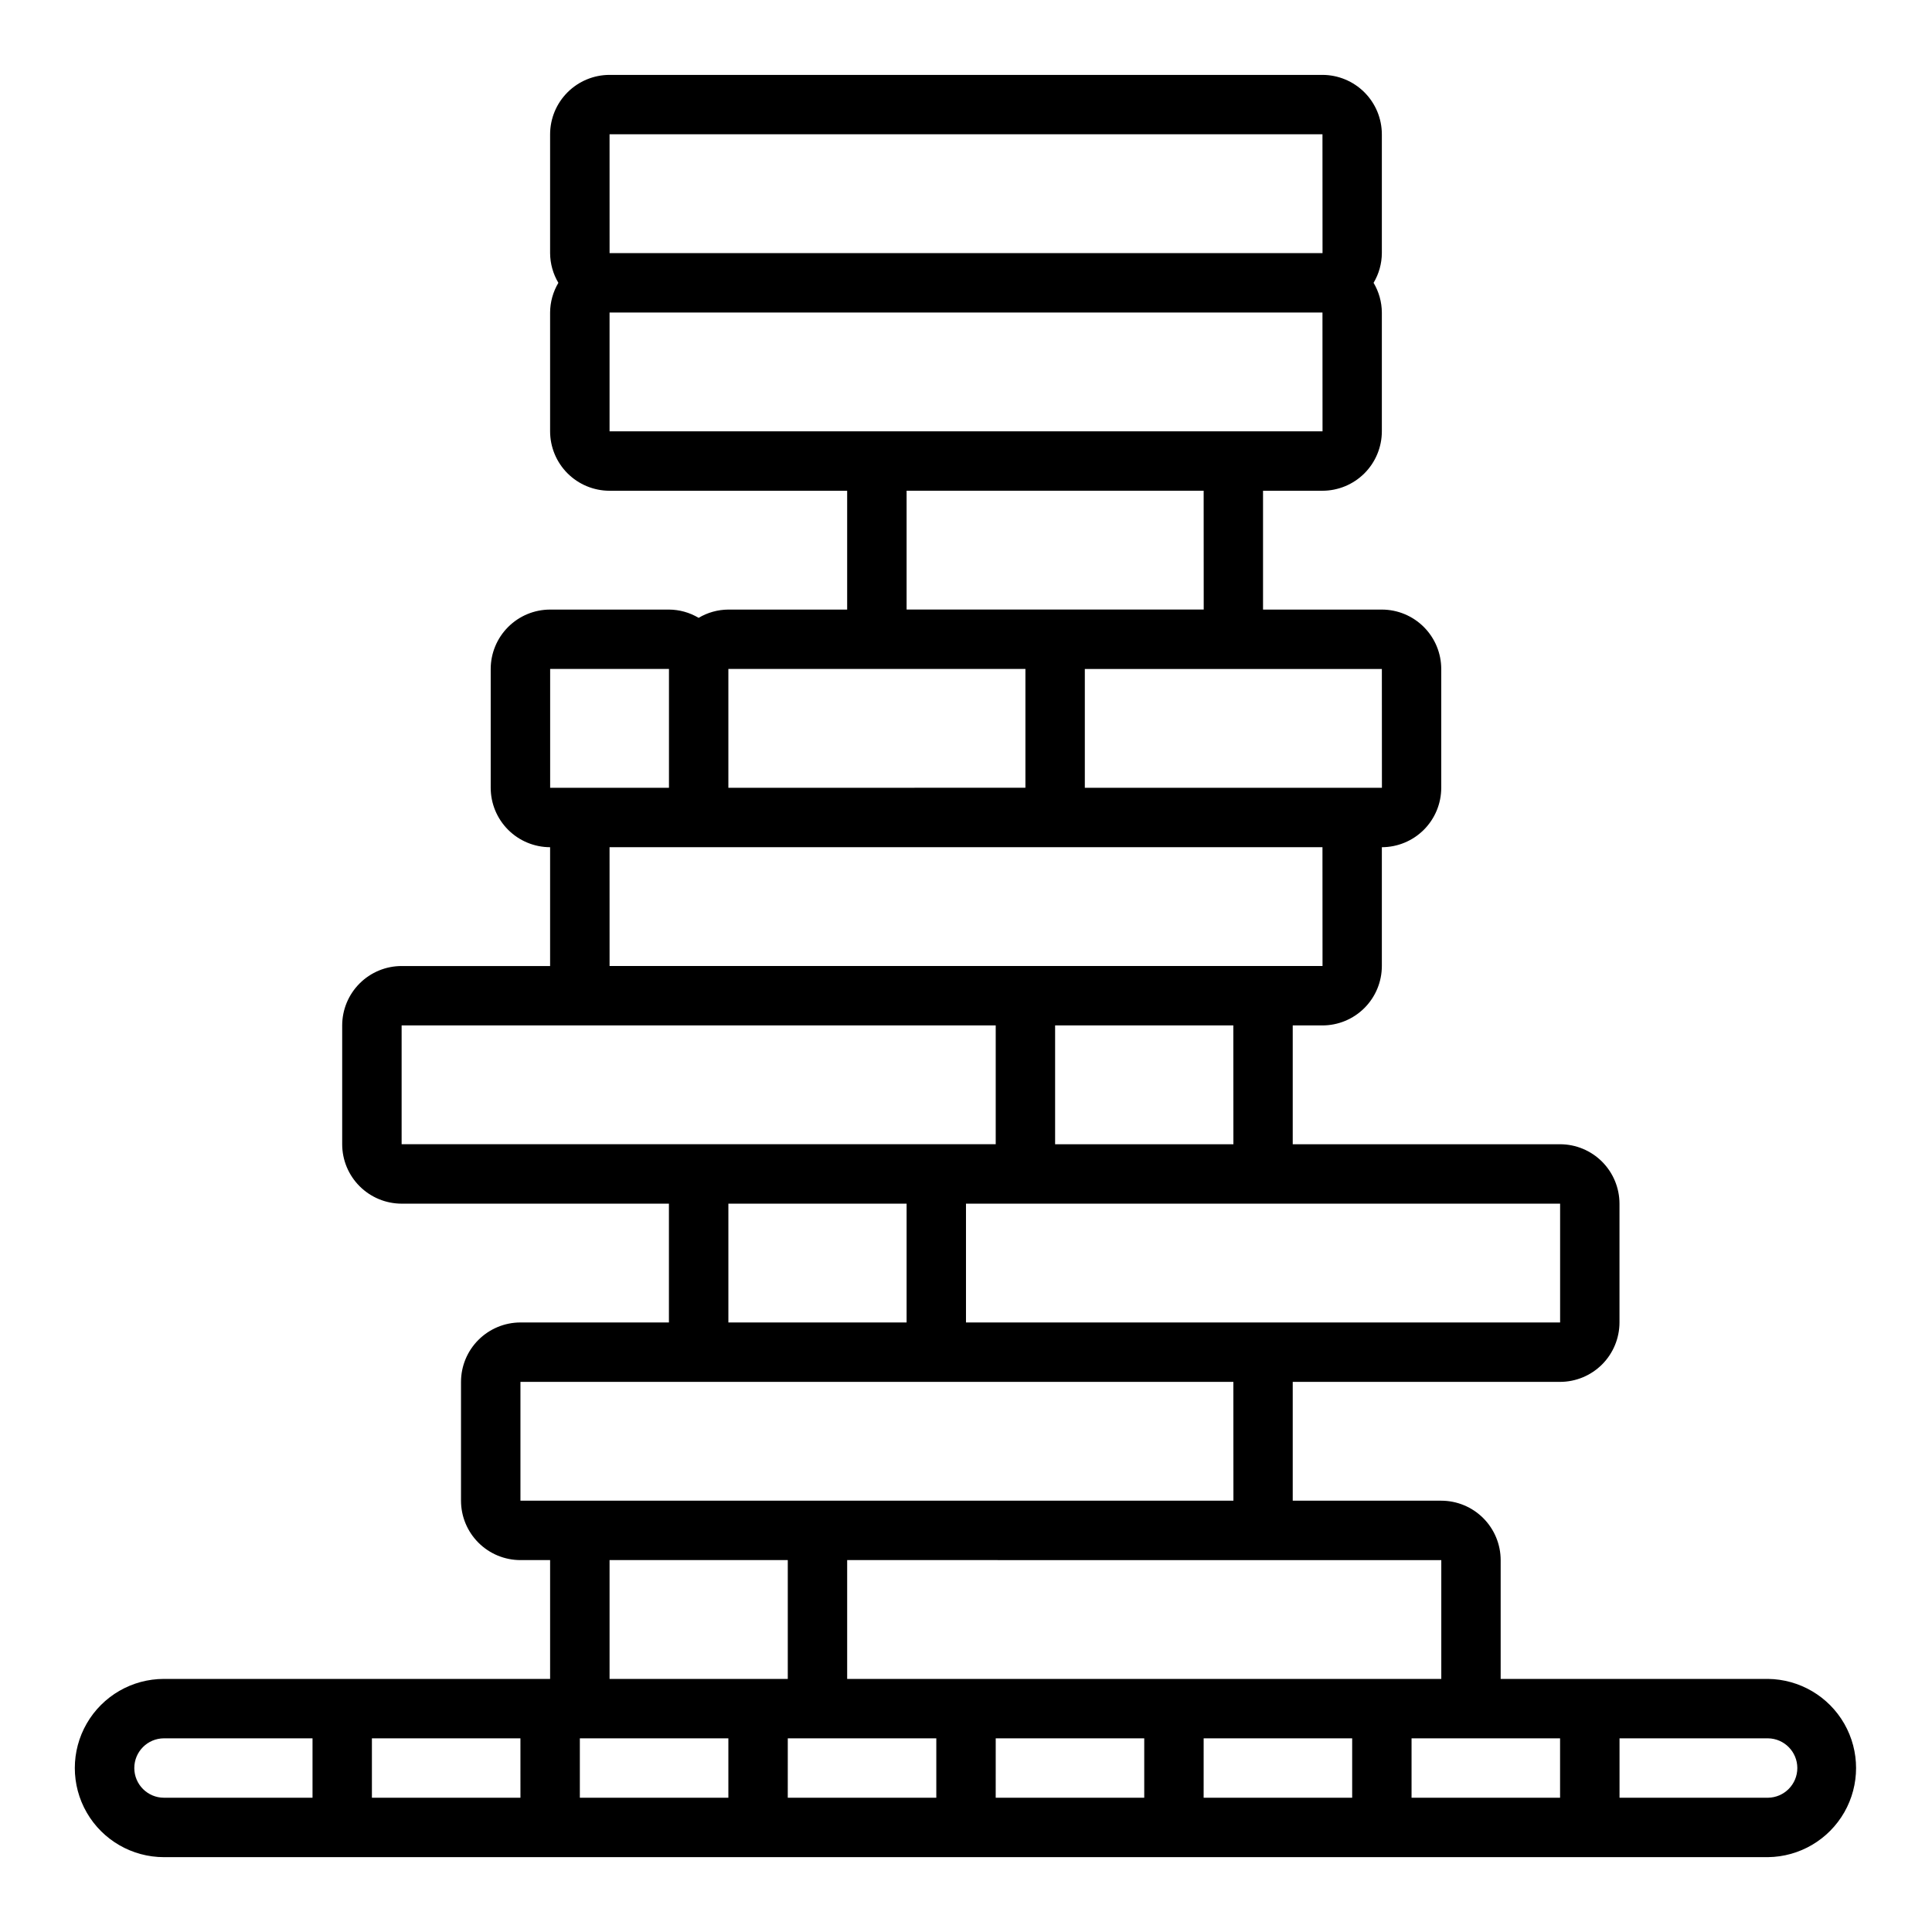 <?xml version="1.0" encoding="UTF-8"?>
<!-- Uploaded to: SVG Repo, www.svgrepo.com, Generator: SVG Repo Mixer Tools -->
<svg fill="#000000" width="800px" height="800px" version="1.1" viewBox="144 144 512 512" xmlns="http://www.w3.org/2000/svg">
 <path d="m612.54 588.93h-70.848v-31.488c-0.004-4.172-1.668-8.176-4.617-11.125-2.953-2.953-6.953-4.613-11.129-4.617h-39.359v-31.488h70.848c4.176-0.004 8.176-1.668 11.129-4.617 2.949-2.953 4.609-6.953 4.617-11.129v-31.484c-0.008-4.176-1.668-8.176-4.617-11.129-2.953-2.949-6.953-4.613-11.129-4.617h-70.848v-31.488h7.871c4.176-0.004 8.176-1.664 11.129-4.617 2.949-2.949 4.613-6.953 4.617-11.125v-31.488c4.172-0.008 8.176-1.668 11.125-4.617 2.953-2.953 4.613-6.953 4.617-11.129v-31.488c-0.004-4.172-1.664-8.176-4.617-11.125-2.949-2.953-6.953-4.613-11.125-4.617h-31.488v-31.488h15.742c4.176-0.008 8.176-1.668 11.129-4.617 2.949-2.953 4.613-6.953 4.617-11.129v-31.488c-0.016-2.769-0.773-5.488-2.191-7.871 1.418-2.383 2.176-5.098 2.191-7.871v-31.488c-0.004-4.176-1.668-8.176-4.617-11.125-2.953-2.953-6.953-4.613-11.129-4.621h-188.93c-4.176 0.008-8.176 1.668-11.129 4.621-2.949 2.949-4.609 6.949-4.617 11.125v31.488c0.016 2.773 0.773 5.488 2.191 7.871-1.418 2.383-2.176 5.102-2.191 7.871v31.488c0.008 4.176 1.668 8.176 4.617 11.129 2.953 2.949 6.953 4.609 11.129 4.617h62.977v31.488h-31.488c-2.773 0.016-5.492 0.77-7.875 2.191-2.379-1.422-5.098-2.176-7.871-2.191h-31.488c-4.172 0.004-8.176 1.664-11.125 4.617-2.953 2.949-4.613 6.953-4.617 11.125v31.488c0.004 4.176 1.664 8.176 4.617 11.129 2.949 2.949 6.953 4.609 11.125 4.617v31.488h-39.359c-4.172 0.004-8.176 1.664-11.125 4.617-2.953 2.949-4.613 6.953-4.617 11.125v31.488c0.004 4.176 1.664 8.176 4.617 11.125 2.949 2.953 6.953 4.613 11.125 4.621h70.848v31.488l-39.359-0.004c-4.172 0.008-8.176 1.668-11.125 4.621-2.953 2.949-4.613 6.949-4.617 11.125v31.488c0.004 4.172 1.664 8.176 4.617 11.125 2.949 2.953 6.953 4.613 11.125 4.617h7.871v31.488h-102.34c-8.438 0-16.234 4.504-20.453 11.809-4.219 7.309-4.219 16.309 0 23.617 4.219 7.305 12.016 11.809 20.453 11.809h425.09c8.371-0.098 16.066-4.621 20.227-11.887 4.156-7.266 4.156-16.191 0-23.461-4.16-7.266-11.855-11.789-20.227-11.887zm-55.105 15.742v15.742l-39.359 0.004v-15.742zm-259.77 0.004h39.359v15.742h-39.359zm-15.742 15.742h-39.363v-15.742h39.359zm70.848-15.742h39.359v15.742h-39.363zm55.105 0h39.359v15.742h-39.363zm55.105 0h39.359v15.742h-39.363zm62.977-47.23v31.488l-157.45-0.004v-31.488zm31.488-94.465v31.488l-157.45-0.004v-31.484zm-86.582-15.746h-47.25v-31.488h47.23zm39.344-125.95 0.016 31.488h-78.734v-31.488zm-204.67-141.7h188.93l0.016 31.488h-188.94zm0 78.719v-31.488h188.93l0.016 31.488zm78.719 15.742 78.723 0.004 0.016 31.488h-78.738zm31.488 47.23v31.488l-78.719 0.004v-31.488zm-125.95 0.004h31.488v31.488h-31.488zm15.742 47.23 188.93 0.004 0.016 31.488h-188.94zm-55.102 78.723v-31.488h157.44v31.488zm86.594 15.742h47.23v31.488h-47.23zm-55.105 78.723v-31.488h188.93l0.016 31.488zm23.617 15.742h47.23v31.488h-47.23zm-125.95 55.105c0.004-4.348 3.527-7.867 7.871-7.871h39.359v15.742h-39.359c-4.344 0-7.867-3.523-7.871-7.871zm432.96 7.871h-39.359v-15.742h39.359c4.301 0.062 7.758 3.57 7.758 7.871s-3.457 7.809-7.758 7.871z"/>
</svg>